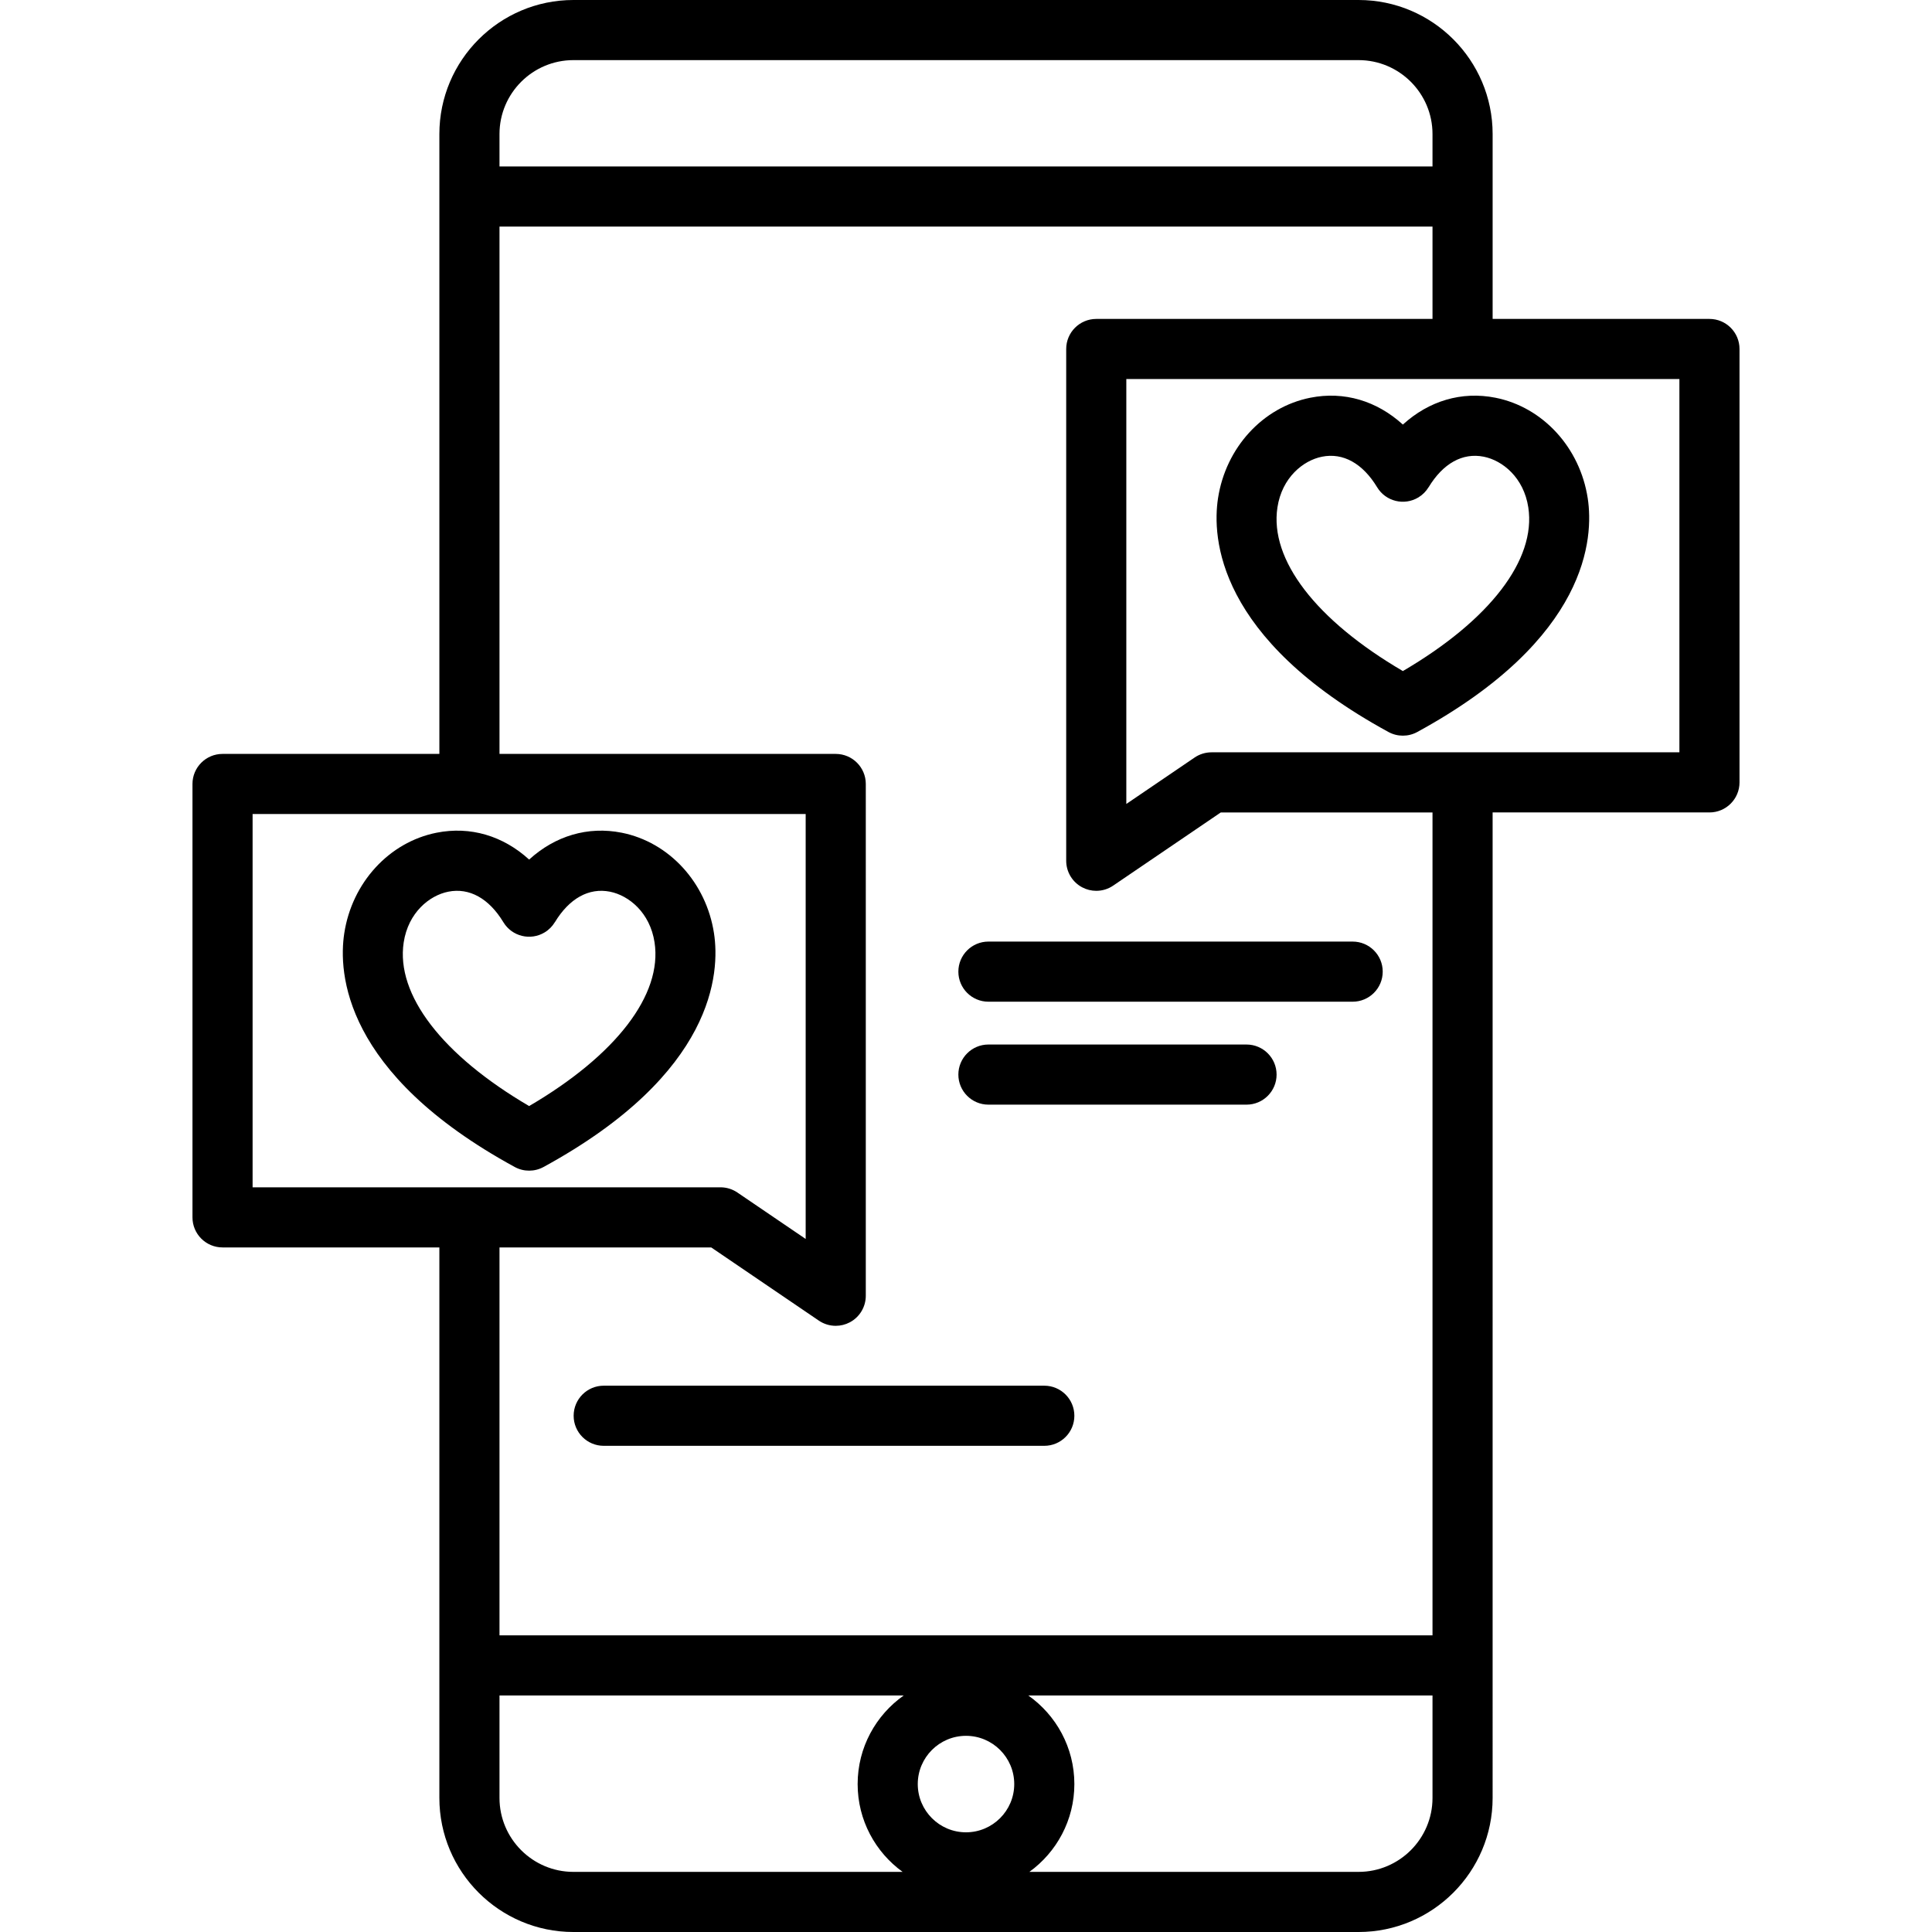 <?xml version="1.0" encoding="iso-8859-1"?>
<!-- Uploaded to: SVG Repo, www.svgrepo.com, Generator: SVG Repo Mixer Tools -->
<!DOCTYPE svg PUBLIC "-//W3C//DTD SVG 1.1//EN" "http://www.w3.org/Graphics/SVG/1.1/DTD/svg11.dtd">
<svg fill="#000000" height="800px" width="800px" version="1.1" id="Capa_1" xmlns="http://www.w3.org/2000/svg" xmlns:xlink="http://www.w3.org/1999/xlink" 
	 viewBox="0 0 385.608 385.608" xml:space="preserve">
<g>
	<path d="M124.09,166.203c-6.761-1.345-13.291,0.634-18.48,5.357c-5.188-4.726-11.718-6.703-18.481-5.357
		c-9.471,1.886-16.873,9.956-18.418,20.081c-1.189,7.793-0.254,27.937,34.021,46.634c0.913,0.497,1.897,0.733,2.868,0.733
		l0.01-0.038l0.01,0.038c0.971,0,1.956-0.236,2.868-0.733c34.275-18.697,35.21-38.841,34.021-46.633
		C140.963,176.159,133.561,168.089,124.09,166.203z M105.61,220.758c-17.317-10.134-26.631-22.206-25.036-32.663
		c0.908-5.949,5.124-9.371,8.898-10.123c4.203-0.833,8.112,1.328,11,6.097c1.716,2.836,5.406,3.74,8.24,2.025
		c0.86-0.52,1.54-1.226,2.025-2.03l0.008,0.005c2.888-4.769,6.795-6.929,11-6.097c3.775,0.752,7.991,4.174,8.898,10.123
		C132.241,198.552,122.927,210.624,105.61,220.758z"/>
	<path d="M341.192,63.655h-43.278V26.756C297.914,12.003,285.91,0,271.156,0H114.45C99.697,0,87.694,12.003,87.694,26.756v123.718
		H44.416c-3.313,0-6,2.687-6,6v86.501c0,3.314,2.687,6,6,6h43.277v109.877c0,14.754,12.003,26.757,26.756,26.757h156.706
		c14.754,0,26.757-12.003,26.757-26.757V162.155h43.278c3.314,0,6-2.687,6-6v-86.5C347.192,66.342,344.506,63.655,341.192,63.655z
		 M99.694,26.756c0-8.137,6.62-14.756,14.756-14.756h156.706c8.137,0,14.757,6.619,14.757,14.756v6.47H99.694V26.756z
		 M99.694,45.226h186.22v18.43h-67.111c-3.313,0-6,2.686-6,6v102.144c0,2.223,1.229,4.263,3.193,5.303
		c0.881,0.467,1.845,0.697,2.807,0.697c1.182,0,2.36-0.349,3.374-1.038l21.479-14.605h42.258v164.244H99.694v-77.425h42.259
		l21.478,14.606c1.014,0.689,2.192,1.038,3.374,1.038c0.961,0,1.925-0.23,2.806-0.697c1.965-1.039,3.193-3.08,3.193-5.303V156.474
		c0-3.313-2.687-6-6-6H99.694V45.226z M192.805,365.711c-5.31,0-9.629-4.319-9.629-9.629c0-5.31,4.32-9.629,9.629-9.629
		c5.309,0,9.627,4.319,9.627,9.629C202.432,361.392,198.114,365.711,192.805,365.711z M50.416,236.975v-74.501h110.389v84.81
		l-13.631-9.271c-0.995-0.676-2.171-1.038-3.374-1.038H50.416z M99.694,358.852v-20.452h80.679
		c-5.557,3.919-9.197,10.382-9.197,17.683c0,7.204,3.544,13.594,8.977,17.526H114.45C106.313,373.608,99.694,366.988,99.694,358.852
		z M271.156,373.608h-65.701c5.433-3.933,8.977-10.322,8.977-17.526c0-7.301-3.64-13.764-9.196-17.683h80.678v20.452
		C285.914,366.988,279.294,373.608,271.156,373.608z M335.192,150.155h-93.383c-1.203,0-2.379,0.361-3.374,1.038l-13.633,9.27
		V75.655h110.39V150.155z"/>
	<path d="M277.12,146.098c0.913,0.497,1.897,0.733,2.868,0.733l0.01-0.038l0.01,0.038c0.971,0,1.956-0.236,2.868-0.733
		c34.275-18.697,35.21-38.841,34.021-46.633c-1.545-10.125-8.946-18.195-18.417-20.081c-6.764-1.345-13.293,0.633-18.481,5.357
		c-5.189-4.726-11.718-6.705-18.481-5.357c-9.471,1.886-16.872,9.956-18.417,20.081C241.911,107.257,242.845,127.4,277.12,146.098z
		 M254.963,101.274c0.908-5.948,5.123-9.37,8.898-10.121c4.202-0.842,8.112,1.327,11.001,6.097c1.716,2.834,5.403,3.742,8.24,2.025
		c0.86-0.521,1.54-1.226,2.025-2.03l0.008,0.005c2.888-4.77,6.793-6.938,11.001-6.097c3.775,0.751,7.99,4.173,8.898,10.121
		c1.596,10.457-7.719,22.529-25.036,32.663C262.681,123.804,253.367,111.731,254.963,101.274z"/>
	<path d="M197.28,199.93h72.697c3.314,0,6-2.687,6-6c0-3.314-2.686-6-6-6H197.28c-3.313,0-6,2.686-6,6
		C191.28,197.243,193.967,199.93,197.28,199.93z"/>
	<path d="M197.28,220.476h51.514c3.314,0,6-2.687,6-6c0-3.314-2.686-6-6-6H197.28c-3.313,0-6,2.686-6,6
		C191.28,217.789,193.967,220.476,197.28,220.476z"/>
	<path d="M208.432,276.571h-87.938c-3.313,0-6,2.687-6,6c0,3.314,2.687,6,6,6h87.938c3.314,0,6-2.686,6-6
		C214.432,279.258,211.746,276.571,208.432,276.571z"/>
</g>
</svg>